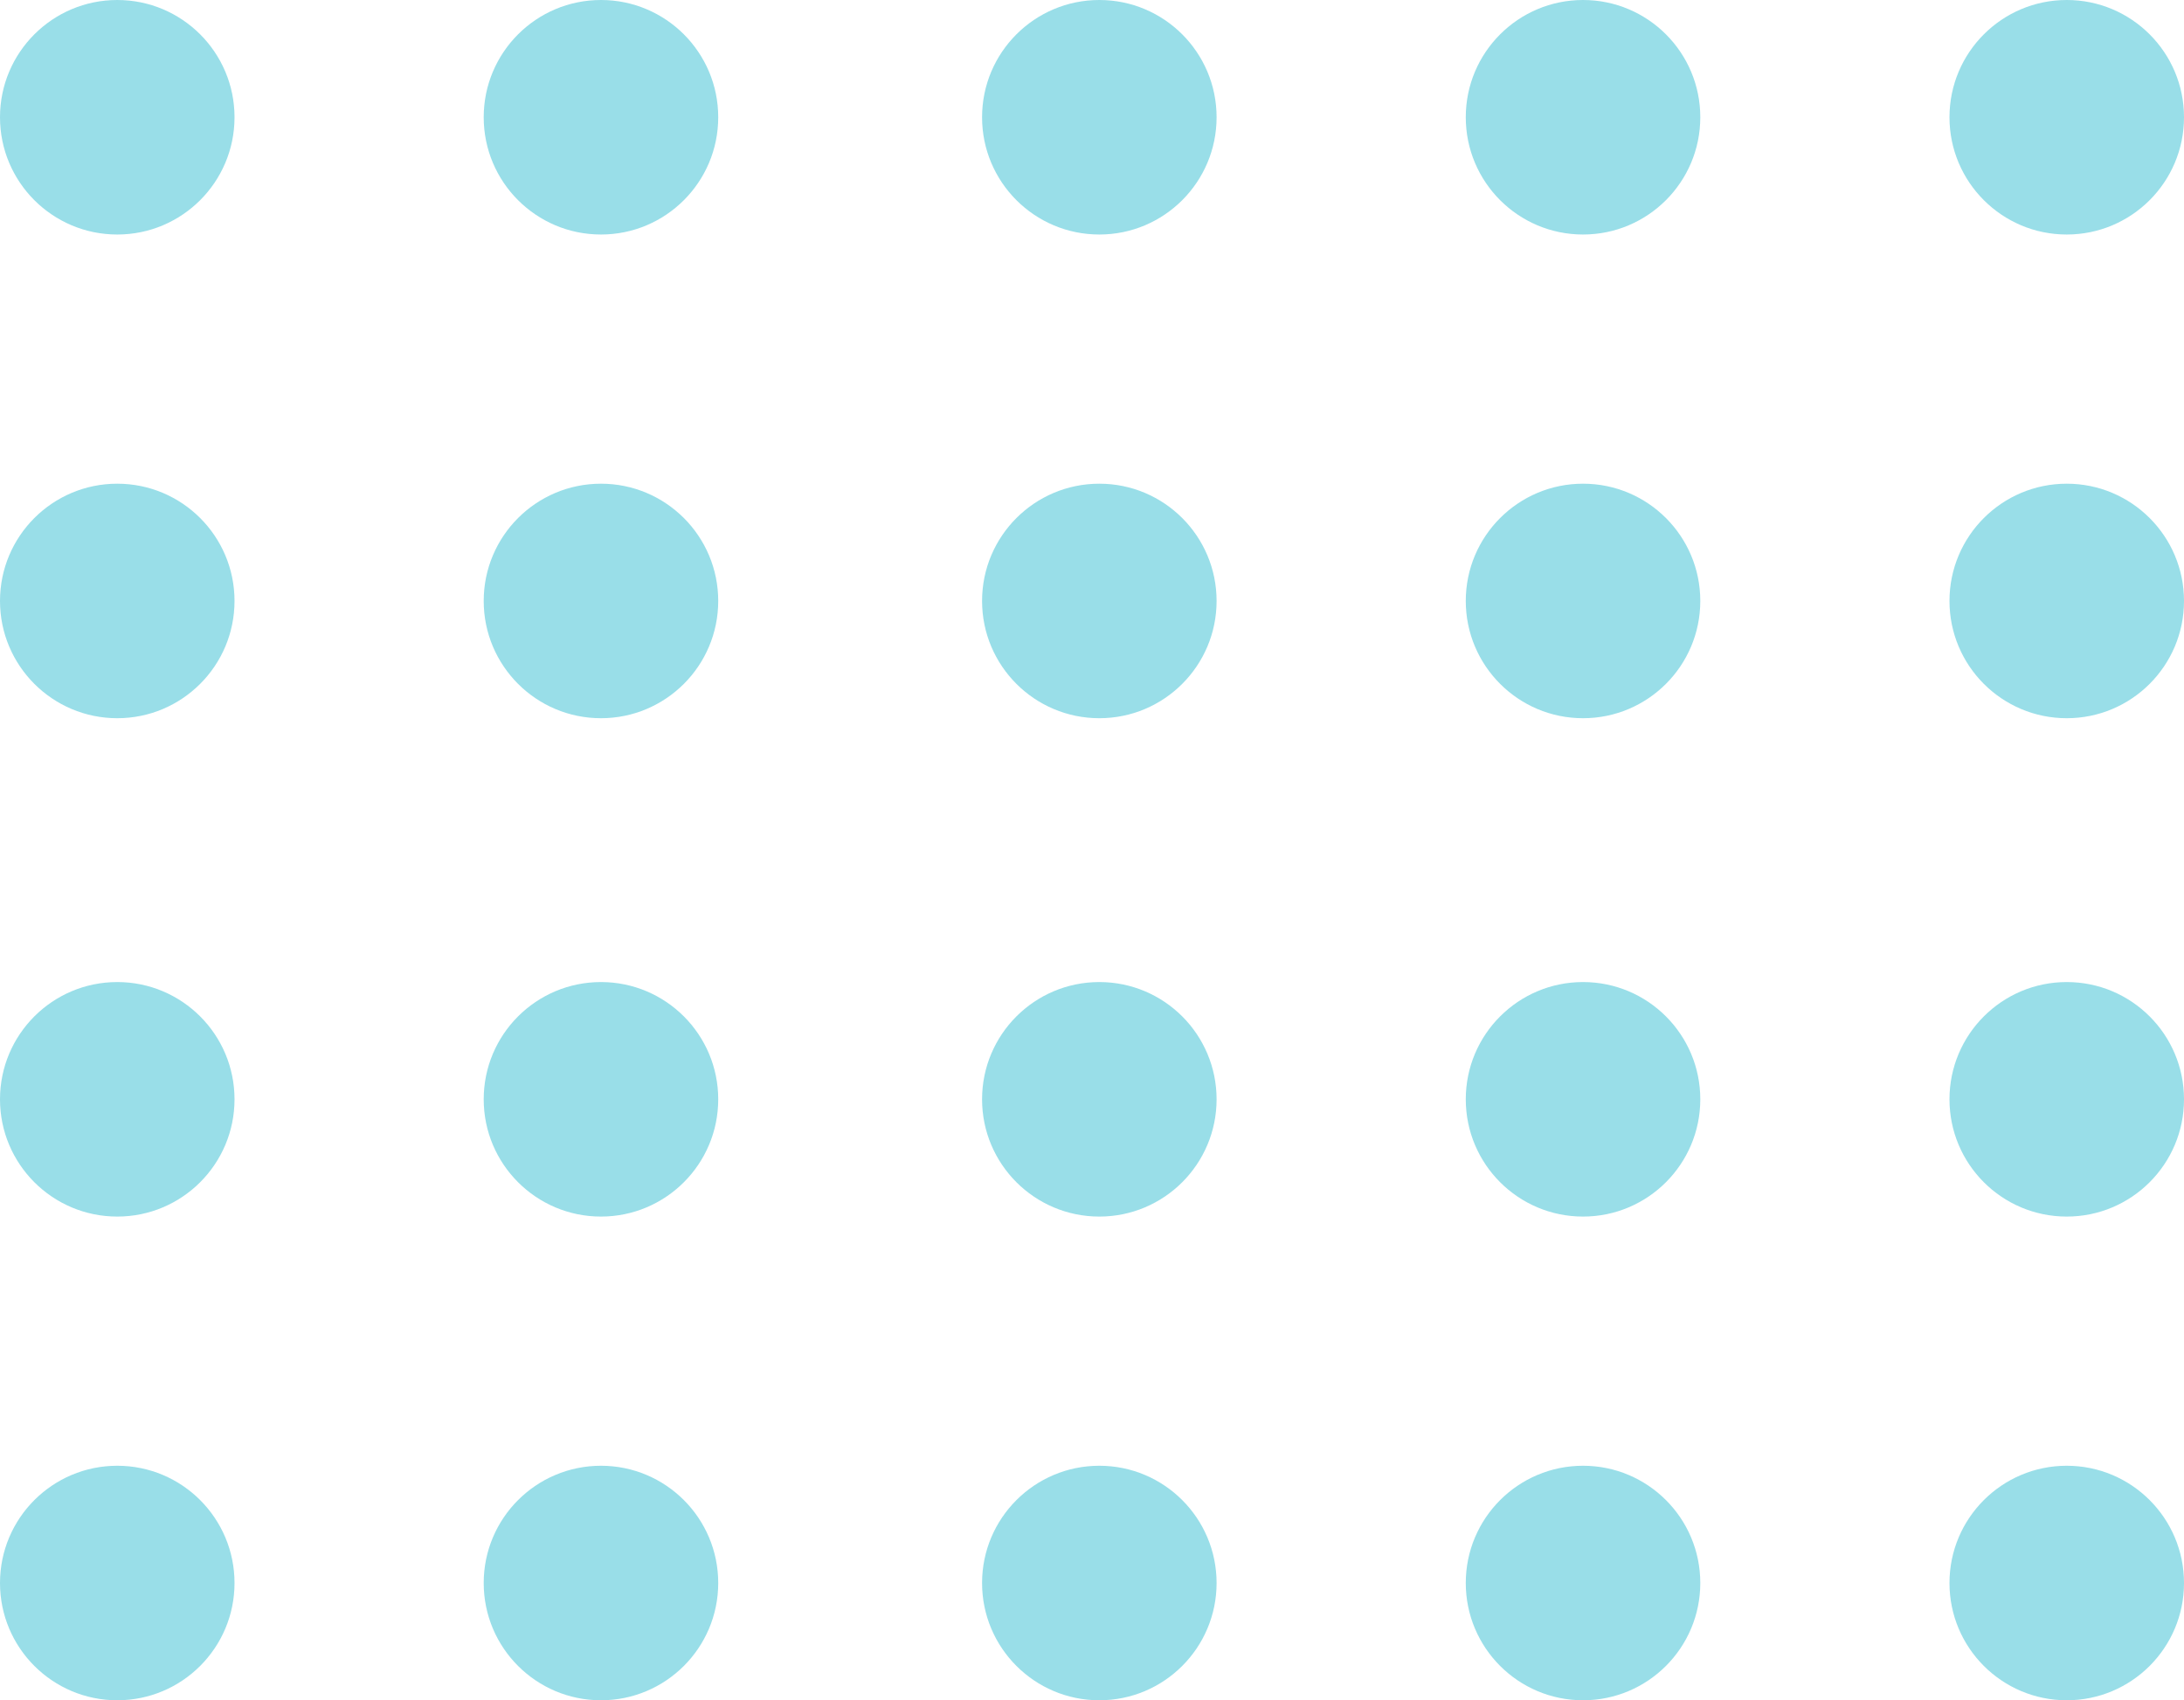 <svg fill="none" height="116" viewBox="0 0 149 116" width="149" xmlns="http://www.w3.org/2000/svg"><path clip-rule="evenodd" d="m8 16c4.418 0 8-3.582 8-8 0-4.418-3.582-8-8-8-4.418 0-8 3.582-8 8 0 4.418 3.582 8 8 8zm0 67c4.418 0 8-3.582 8-8s-3.582-8-8-8c-4.418 0-8 3.582-8 8s3.582 8 8 8zm8-42c0 4.418-3.582 8-8 8-4.418 0-8-3.582-8-8s3.582-8 8-8c4.418 0 8 3.582 8 8zm-8 75c4.418 0 8-3.582 8-8s-3.582-8-8-8c-4.418 0-8 3.582-8 8s3.582 8 8 8zm41-108c0 4.418-3.582 8-8 8s-8-3.582-8-8c0-4.418 3.582-8 8-8s8 3.582 8 8zm-8 75c4.418 0 8-3.582 8-8s-3.582-8-8-8-8 3.582-8 8 3.582 8 8 8zm8-42c0 4.418-3.582 8-8 8s-8-3.582-8-8 3.582-8 8-8 8 3.582 8 8zm-8 75c4.418 0 8-3.582 8-8s-3.582-8-8-8-8 3.582-8 8 3.582 8 8 8zm42-108c0 4.418-3.582 8-8 8s-8-3.582-8-8c0-4.418 3.582-8 8-8s8 3.582 8 8zm-8 75c4.418 0 8-3.582 8-8s-3.582-8-8-8-8 3.582-8 8 3.582 8 8 8zm8-42c0 4.418-3.582 8-8 8s-8-3.582-8-8 3.582-8 8-8 8 3.582 8 8zm-8 75c4.418 0 8-3.582 8-8s-3.582-8-8-8-8 3.582-8 8 3.582 8 8 8zm41-108c0 4.418-3.582 8-8 8s-8-3.582-8-8c0-4.418 3.582-8 8-8s8 3.582 8 8zm-8 75c4.418 0 8-3.582 8-8s-3.582-8-8-8-8 3.582-8 8 3.582 8 8 8zm8-42c0 4.418-3.582 8-8 8s-8-3.582-8-8 3.582-8 8-8 8 3.582 8 8zm-8 75c4.418 0 8-3.582 8-8s-3.582-8-8-8-8 3.582-8 8 3.582 8 8 8zm41-108c0 4.418-3.582 8-8 8s-8-3.582-8-8c0-4.418 3.582-8 8-8s8 3.582 8 8zm-8 75c4.418 0 8-3.582 8-8s-3.582-8-8-8-8 3.582-8 8 3.582 8 8 8zm8-42c0 4.418-3.582 8-8 8s-8-3.582-8-8 3.582-8 8-8 8 3.582 8 8zm-8 75c4.418 0 8-3.582 8-8s-3.582-8-8-8-8 3.582-8 8 3.582 8 8 8z" fill="#00aec7" fill-rule="evenodd" opacity=".4"/></svg>